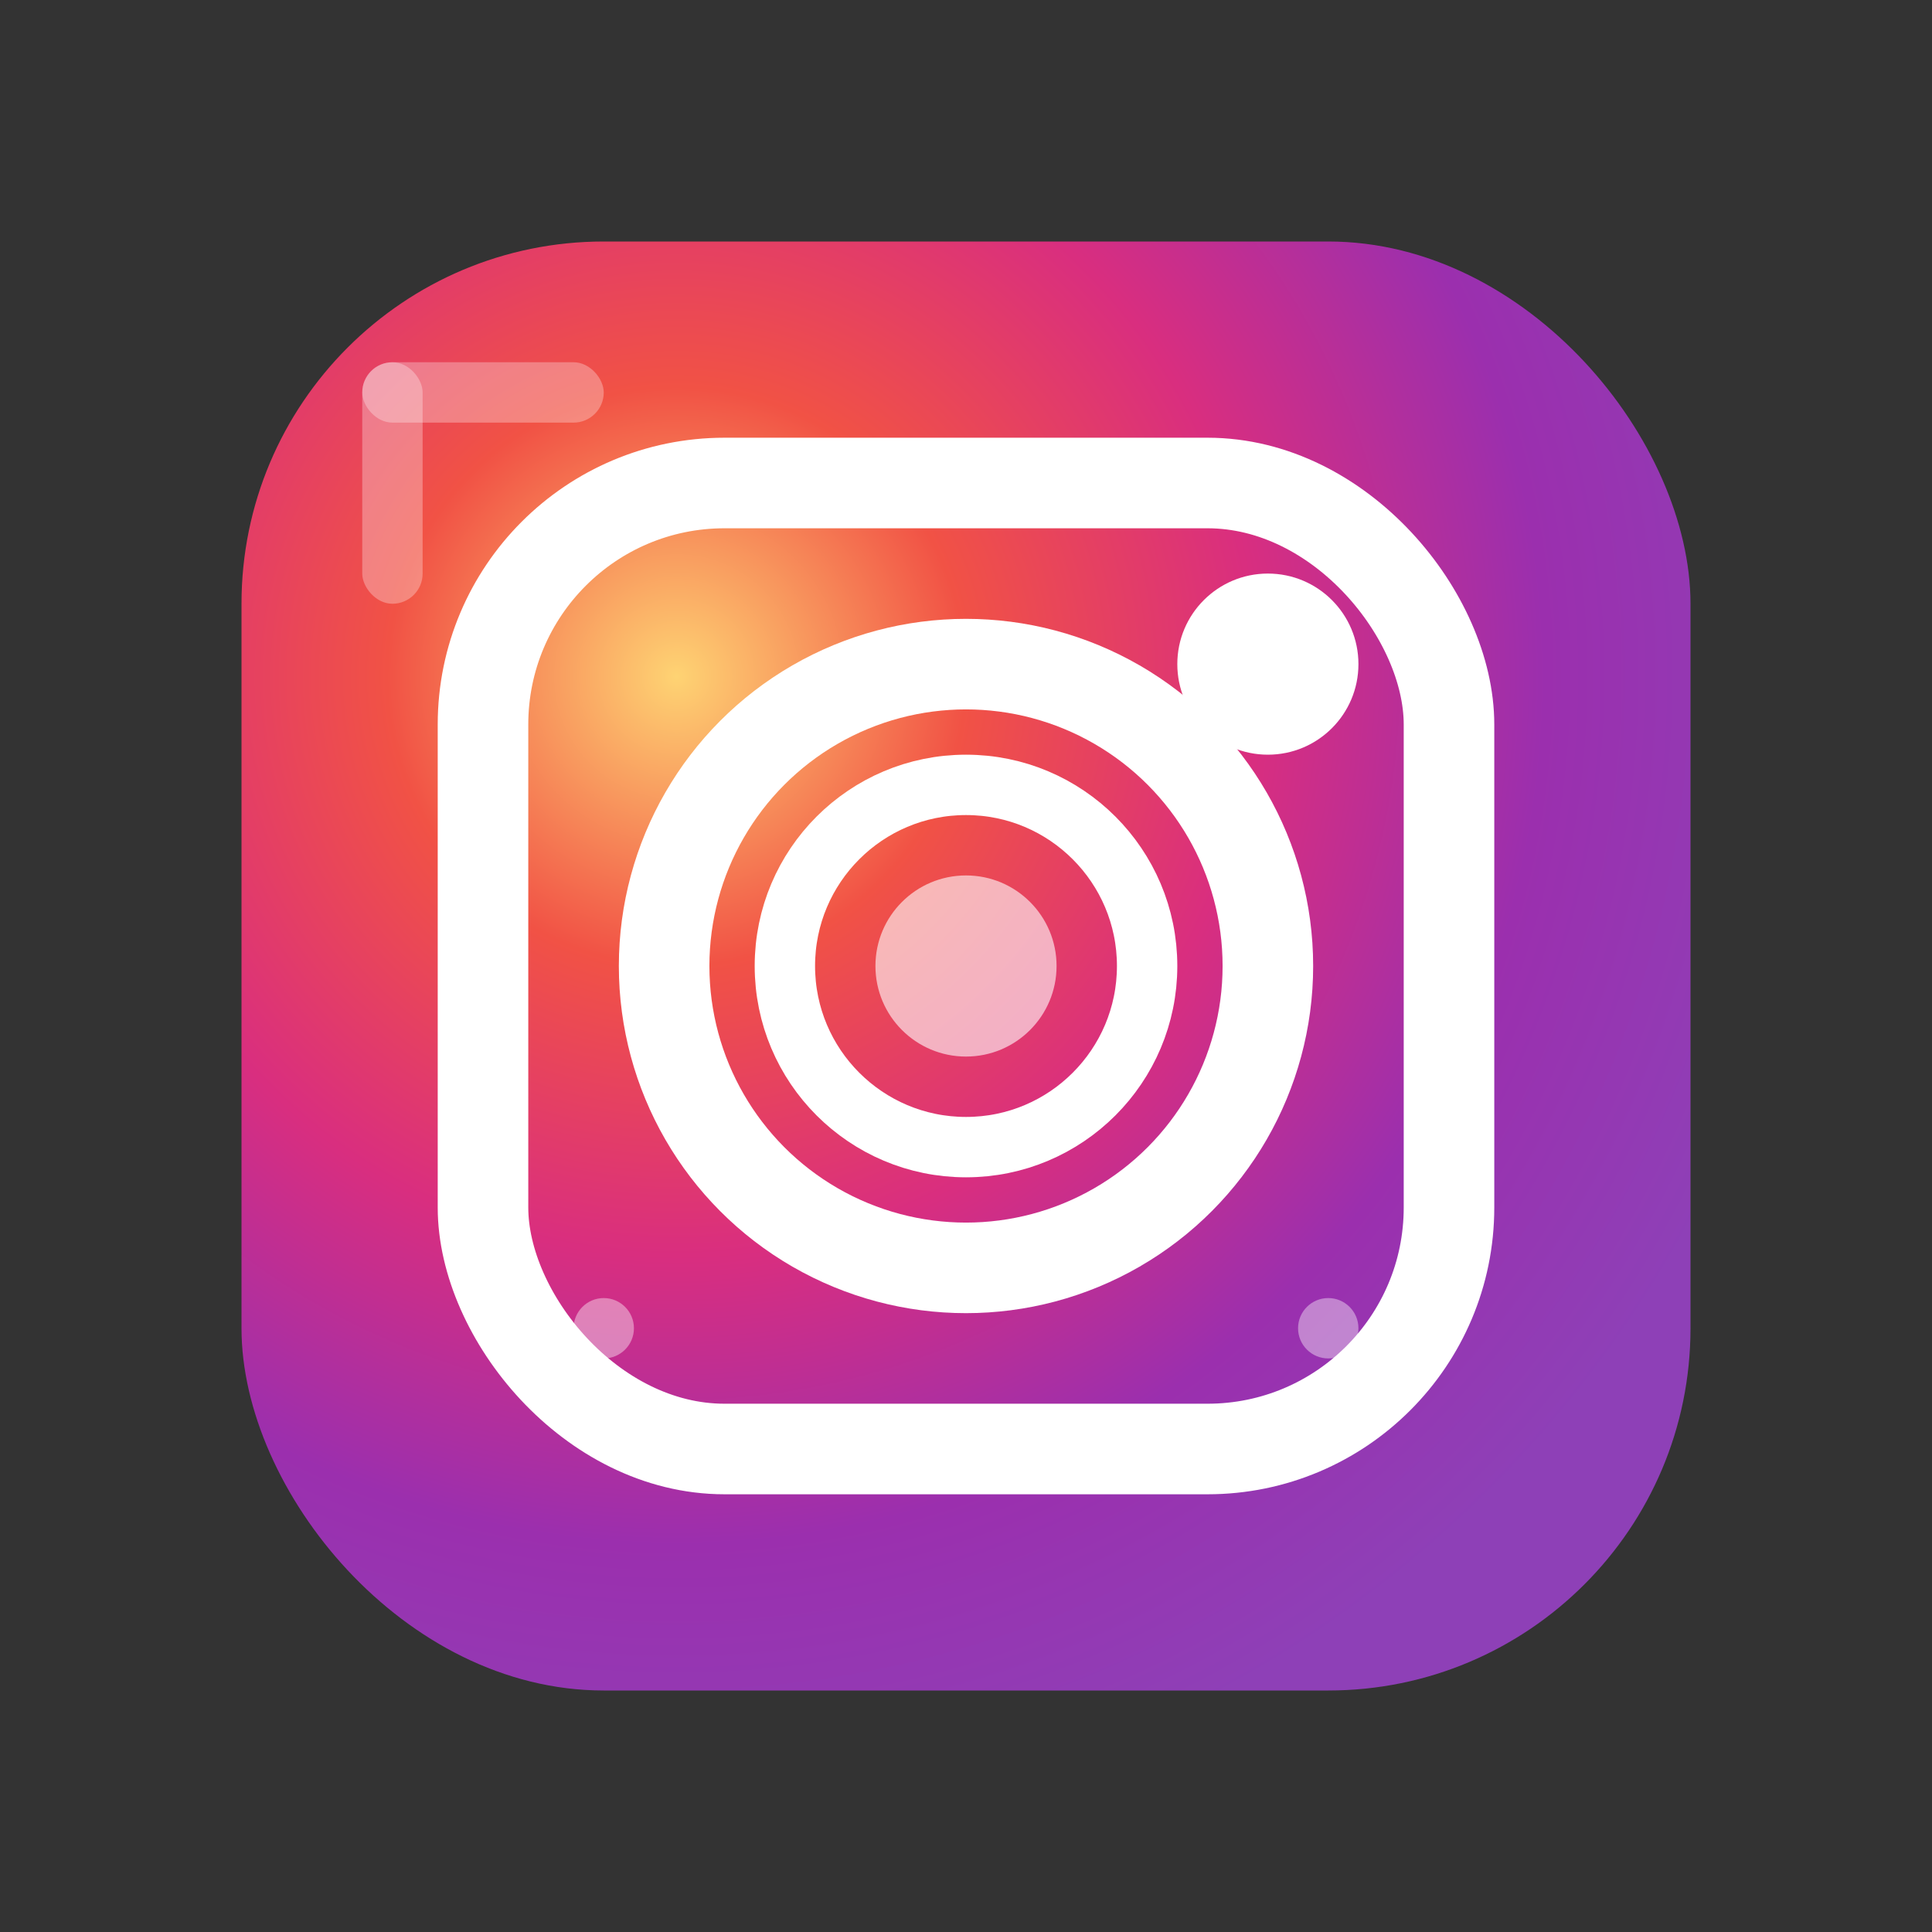 <svg width="64" height="64" viewBox="0 0 64 64" fill="none" xmlns="http://www.w3.org/2000/svg">
  <rect x="0" y="0" width="64" height="64" fill="#333333" stroke="none"/>
  <defs>
    <radialGradient id="instagramGradient" cx="30%" cy="30%" r="80%">
      <stop offset="0%" style="stop-color:#FED373;stop-opacity:1" />
      <stop offset="25%" style="stop-color:#F15245;stop-opacity:1" />
      <stop offset="50%" style="stop-color:#D92E7F;stop-opacity:1" />
      <stop offset="75%" style="stop-color:#9B2FAE;stop-opacity:1" />
      <stop offset="100%" style="stop-color:#8E40B7;stop-opacity:1" />
    </radialGradient>
  </defs>
  
  <!-- Background -->
  <rect x="8" y="8" width="48" height="48" rx="12" fill="url(#instagramGradient)"/>
  
  <!-- Camera outline -->
  <rect x="16" y="16" width="32" height="32" rx="8" fill="none" stroke="#fff" stroke-width="3"/>
  
  <!-- Camera lens -->
  <circle cx="32" cy="32" r="10" fill="none" stroke="#fff" stroke-width="3"/>
  <circle cx="32" cy="32" r="6" fill="none" stroke="#fff" stroke-width="2"/>
  
  <!-- Camera flash -->
  <circle cx="42" cy="22" r="3" fill="#fff"/>
  
  <!-- Inner lens detail -->
  <circle cx="32" cy="32" r="3" fill="#fff" opacity="0.6"/>
  
  <!-- Corner highlights -->
  <rect x="12" y="12" width="8" height="2" rx="1" fill="#fff" opacity="0.3"/>
  <rect x="12" y="12" width="2" height="8" rx="1" fill="#fff" opacity="0.3"/>
  
  <!-- Small decorative elements -->
  <circle cx="20" cy="44" r="1" fill="#fff" opacity="0.4"/>
  <circle cx="44" cy="44" r="1" fill="#fff" opacity="0.4"/>
</svg>
